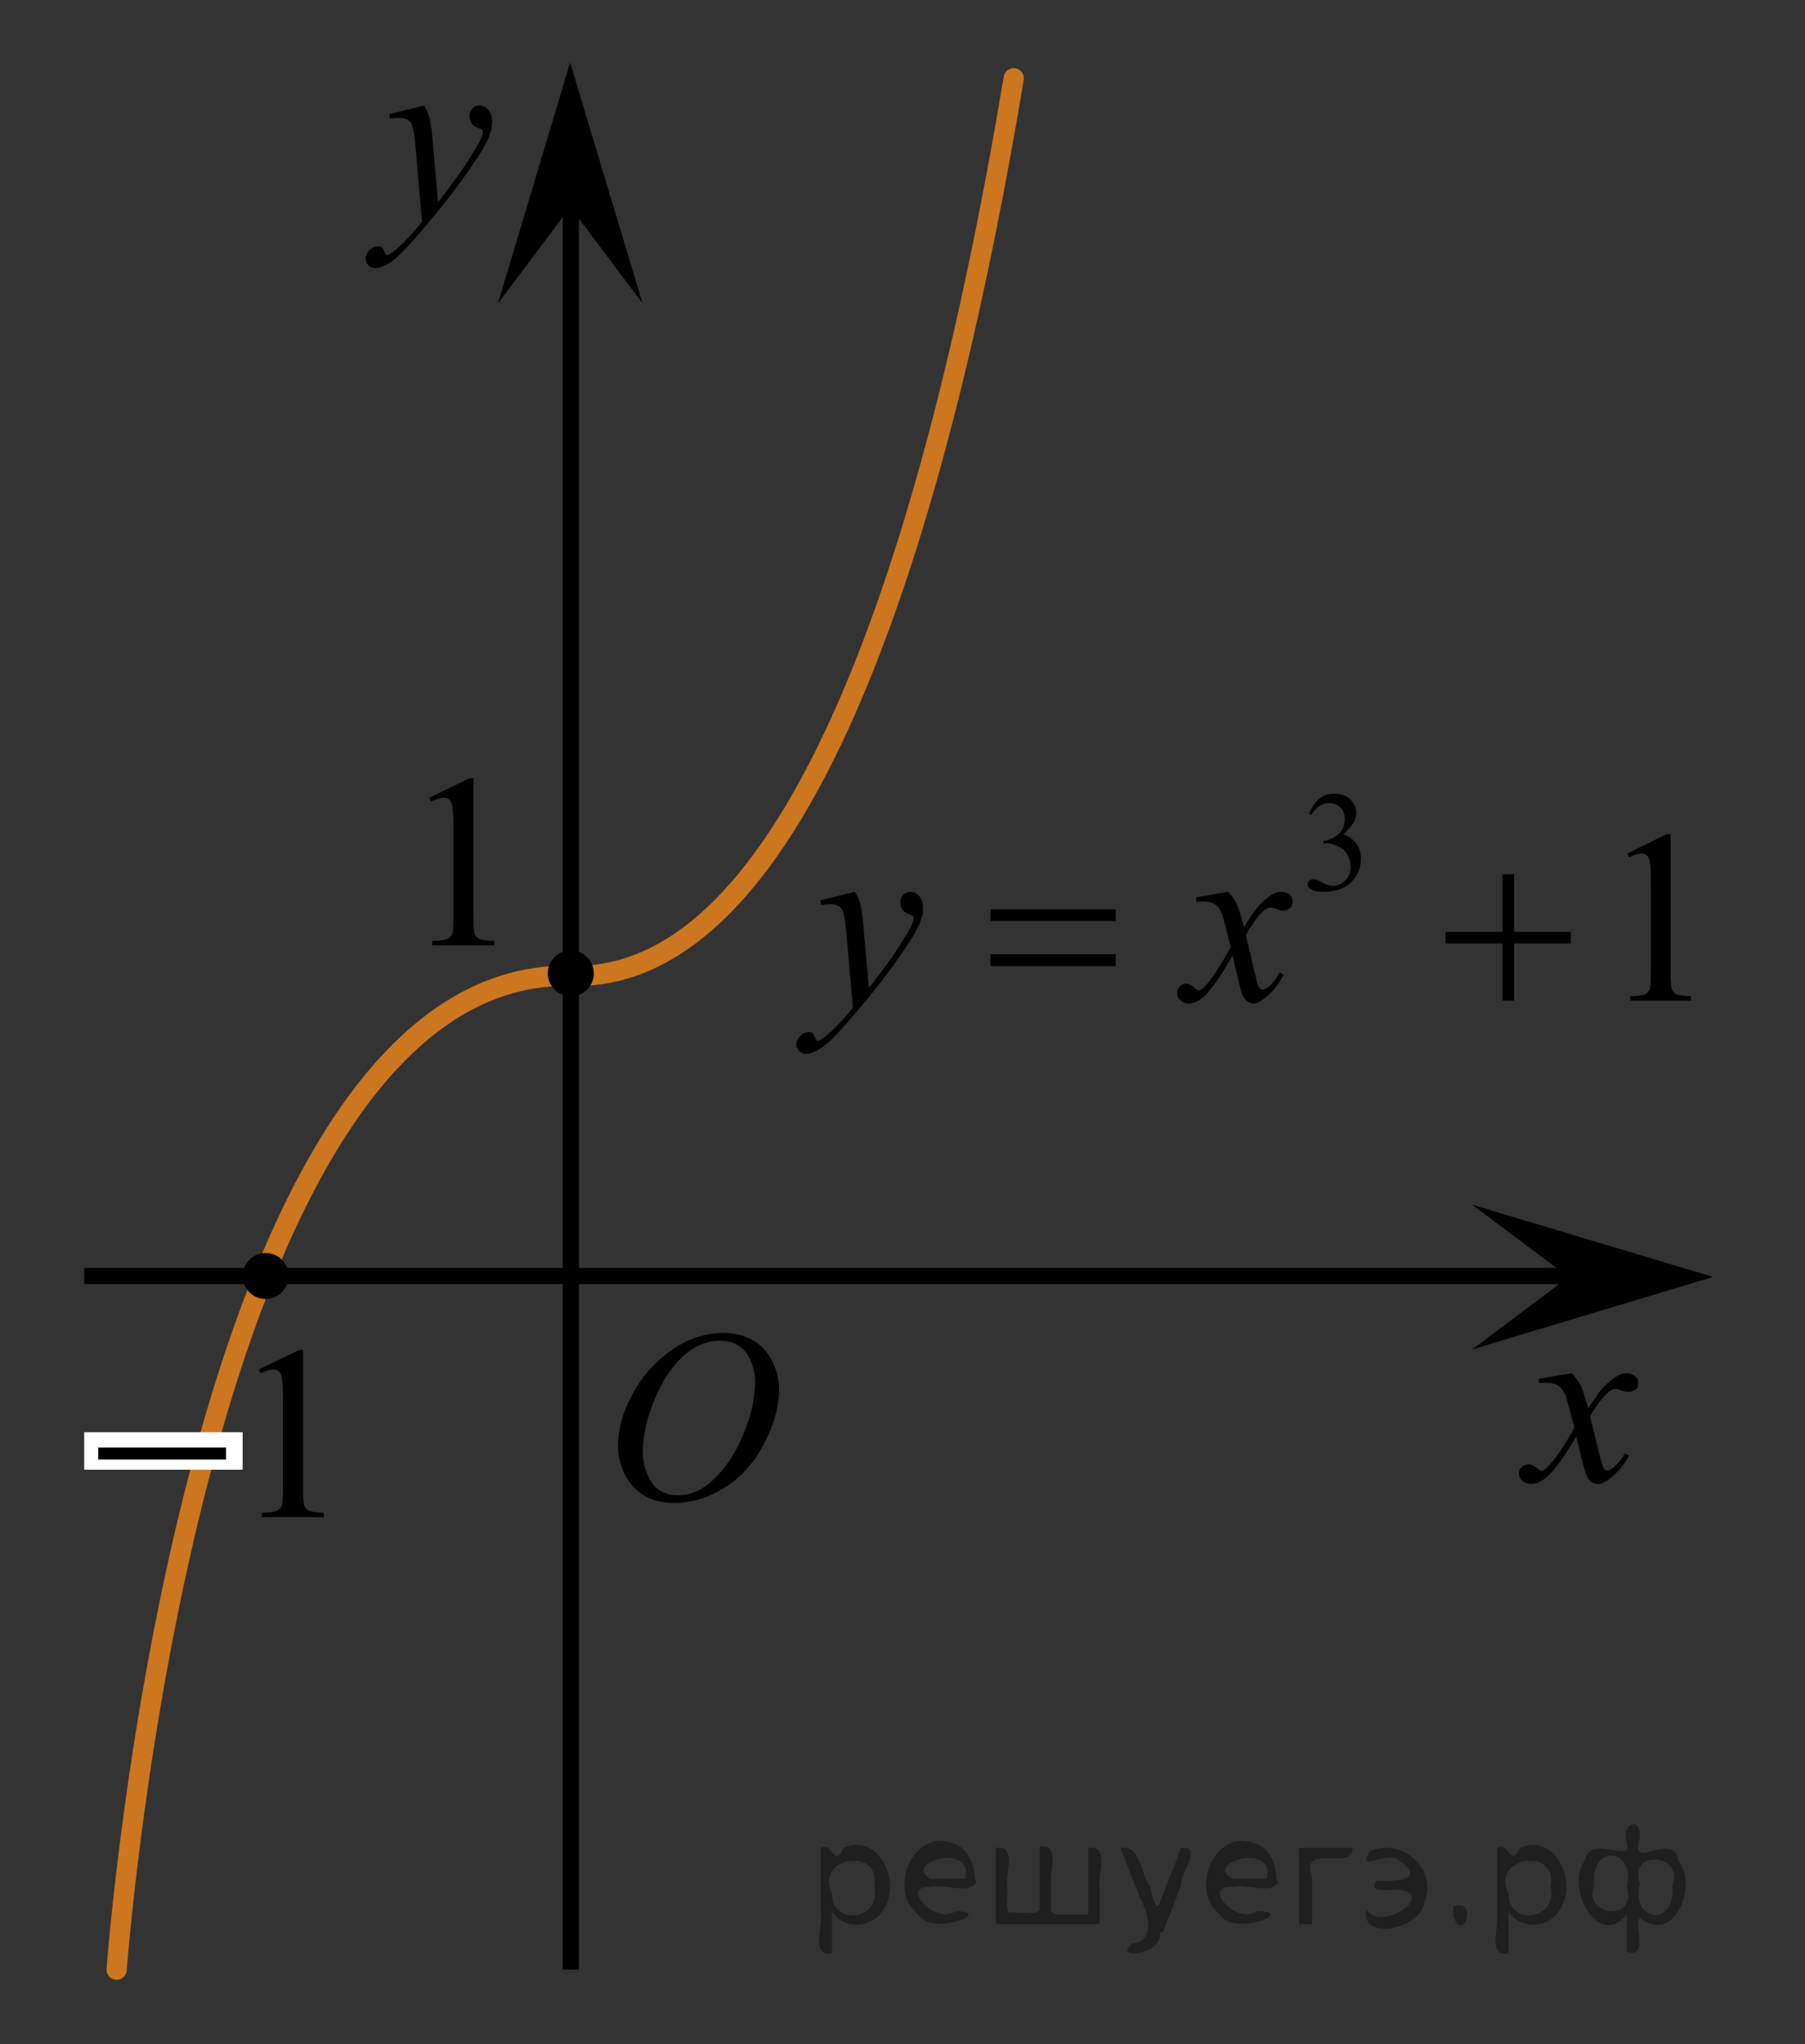 <?xml version="1.0" encoding="utf-8"?>
<!-- Generator: Adobe Illustrator 16.0.0, SVG Export Plug-In . SVG Version: 6.00 Build 0)  -->
<!DOCTYPE svg PUBLIC "-//W3C//DTD SVG 1.1//EN" "http://www.w3.org/Graphics/SVG/1.1/DTD/svg11.dtd">
<svg version="1.1" id="Слой_1" xmlns="http://www.w3.org/2000/svg" xmlns:xlink="http://www.w3.org/1999/xlink" x="0px" y="0px"
	 width="111.281px" height="125.97px" viewBox="152.806 25.012 111.281 125.97"
	 enable-background="new 152.806 25.012 111.281 125.97" xml:space="preserve">
<rect x="152.806" y="25.012" width="111.281" height="125.97" fill="#333333" stroke="none"/>
<line fill="none" stroke="#000000" stroke-miterlimit="10" x1="187.997" y1="146.401" x2="187.997" y2="35.401"/>
<polygon points="187.96,37.773 183.505,43.713 187.956,28.863 192.42,43.708 "/>
<line fill="none" stroke="#000000" stroke-miterlimit="10" x1="157.997" y1="103.651" x2="251.365" y2="103.651"/>
<g>
	<g>
		<g>
			<g>
				<g>
					<g>
						<g>
							<g>
								<g>
									<g>
										<g>
											<g>
												<g>
													<g>
														<g>
															<g>
																<g>
																	<g>
																		<g>
																			<g>
																				<defs>
																					<rect id="SVGID_1_" x="187.963" y="103.651" width="16.438" height="17.879"/>
																				</defs>
																				<clipPath id="SVGID_2_">
																					<use xlink:href="#SVGID_1_"  overflow="visible"/>
																				</clipPath>
																				<g clip-path="url(#SVGID_2_)">
																					<path d="M197.443,107.161c0.66,0,1.248,0.146,1.762,0.438c0.512,0.287,0.906,0.717,1.195,1.271
																						c0.287,0.563,0.438,1.146,0.438,1.756c0,1.07-0.313,2.195-0.937,3.381c-0.618,1.184-1.438,2.076-2.438,2.695
																						c-1,0.617-2.027,0.936-3.104,0.936c-0.771,0-1.414-0.176-1.938-0.518c-0.521-0.346-0.896-0.793-1.146-1.354
																						c-0.246-0.563-0.369-1.104-0.369-1.636c0-0.938,0.229-1.854,0.678-2.771c0.443-0.912,0.979-1.678,1.604-2.291
																						c0.623-0.608,1.289-1.084,1.994-1.414C195.9,107.327,196.65,107.161,197.443,107.161z M197.193,107.635
																						c-0.486,0-0.979,0.123-1.438,0.366c-0.465,0.242-0.938,0.646-1.396,1.19c-0.463,0.558-0.875,1.279-1.241,2.181
																						c-0.45,1.104-0.681,2.146-0.681,3.123c0,0.694,0.183,1.313,0.535,1.854c0.354,0.539,0.902,0.813,1.646,0.813
																						c0.442,0,0.892-0.107,1.313-0.332c0.434-0.225,0.875-0.604,1.346-1.141c0.584-0.676,1.07-1.537,1.479-2.582
																						c0.396-1.049,0.604-2.021,0.604-2.93c0-0.674-0.188-1.27-0.536-1.777
																						C198.451,107.895,197.912,107.635,197.193,107.635z"/>
																				</g>
																			</g>
																		</g>
																	</g>
																</g>
															</g>
														</g>
													</g>
												</g>
											</g>
										</g>
									</g>
								</g>
							</g>
						</g>
					</g>
				</g>
			</g>
		</g>
	</g>
</g>
<g>
	<g>
		<path d="M249.705,109.647c0.248,0.256,0.436,0.512,0.563,0.766c0.094,0.176,0.24,0.643,0.447,1.393l0.668-0.973
			c0.18-0.232,0.395-0.459,0.646-0.674c0.254-0.213,0.479-0.357,0.666-0.438c0.123-0.053,0.26-0.074,0.4-0.074
			c0.221,0,0.393,0.057,0.52,0.168c0.129,0.113,0.189,0.25,0.189,0.412c0,0.188-0.035,0.313-0.109,0.383
			c-0.145,0.123-0.307,0.184-0.482,0.184c-0.105,0-0.223-0.021-0.344-0.063c-0.236-0.078-0.396-0.119-0.479-0.119
			c-0.119,0-0.264,0.07-0.432,0.207c-0.313,0.254-0.688,0.748-1.123,1.478l0.623,2.531c0.096,0.387,0.176,0.618,0.24,0.694
			s0.133,0.113,0.195,0.113c0.104,0,0.229-0.058,0.369-0.171c0.279-0.229,0.52-0.521,0.715-0.883l0.27,0.133
			c-0.318,0.578-0.727,1.062-1.215,1.438c-0.277,0.218-0.518,0.324-0.705,0.324c-0.281,0-0.512-0.154-0.678-0.463
			c-0.104-0.191-0.324-1.019-0.658-2.474c-0.789,1.328-1.422,2.187-1.895,2.565c-0.313,0.244-0.605,0.367-0.896,0.367
			c-0.201,0-0.393-0.07-0.557-0.213c-0.121-0.107-0.184-0.253-0.184-0.437c0-0.162,0.055-0.298,0.166-0.403
			c0.109-0.105,0.248-0.16,0.408-0.16c0.162,0,0.334,0.075,0.518,0.231c0.131,0.112,0.23,0.17,0.305,0.17
			c0.063,0,0.145-0.039,0.234-0.119c0.234-0.188,0.563-0.588,0.973-1.204c0.408-0.617,0.68-1.063,0.807-1.339
			c-0.313-1.188-0.482-1.819-0.512-1.894c-0.113-0.315-0.27-0.543-0.451-0.676c-0.188-0.131-0.467-0.199-0.828-0.199
			c-0.115,0-0.25,0.006-0.4,0.017v-0.265L249.705,109.647z"/>
	</g>
</g>
<polygon points="249.508,103.712 243.564,99.258 258.418,103.708 243.574,108.174 "/>
<g>
	<g>
		<path d="M178.952,31.513c0.166,0.287,0.281,0.558,0.347,0.809c0.063,0.251,0.129,0.743,0.19,1.477l0.322,3.661
			c0.295-0.356,0.721-0.923,1.279-1.697c0.271-0.377,0.604-0.891,1-1.541c0.238-0.396,0.389-0.674,0.439-0.832
			c0.029-0.079,0.043-0.161,0.043-0.245c0-0.056-0.019-0.101-0.051-0.135c-0.035-0.033-0.125-0.075-0.271-0.123
			c-0.146-0.047-0.266-0.134-0.357-0.261c-0.096-0.127-0.146-0.271-0.146-0.435c0-0.204,0.063-0.367,0.179-0.491
			s0.267-0.187,0.438-0.187c0.217,0,0.398,0.092,0.554,0.271c0.149,0.181,0.229,0.431,0.229,0.748c0,0.392-0.134,0.84-0.396,1.343
			c-0.266,0.503-0.771,1.276-1.528,2.318c-0.755,1.042-1.669,2.178-2.741,3.407c-0.74,0.849-1.289,1.384-1.646,1.604
			c-0.355,0.221-0.665,0.33-0.92,0.33c-0.149,0-0.285-0.06-0.398-0.174c-0.113-0.117-0.173-0.252-0.173-0.406
			c0-0.193,0.079-0.371,0.237-0.528c0.158-0.156,0.332-0.236,0.521-0.236c0.098,0,0.178,0.021,0.24,0.065
			c0.038,0.024,0.082,0.096,0.129,0.212c0.049,0.117,0.09,0.194,0.131,0.233c0.021,0.024,0.053,0.037,0.088,0.037
			c0.027,0,0.08-0.024,0.152-0.074c0.271-0.168,0.584-0.438,0.939-0.803c0.471-0.486,0.817-0.884,1.043-1.19l-0.41-4.718
			c-0.067-0.779-0.172-1.253-0.311-1.421c-0.138-0.168-0.367-0.253-0.689-0.253c-0.104,0-0.287,0.015-0.553,0.044l-0.064-0.275
			L178.952,31.513z"/>
	</g>
</g>
<path fill="none" stroke="#CC761F" stroke-width="1.25" stroke-linecap="round" stroke-miterlimit="10" d="M159.997,146.401
	c0,0,4.5-61.75,28-61.25c15.118,0.463,23.275-31.083,27.306-55.311"/>
<g>
	<g>
		<path d="M179.27,74.175l2.477-1.198h0.247v8.521c0,0.565,0.024,0.918,0.071,1.057c0.048,0.139,0.146,0.245,0.297,0.32
			c0.15,0.074,0.455,0.116,0.915,0.126v0.275h-3.826V83c0.479-0.01,0.79-0.051,0.93-0.123c0.141-0.071,0.238-0.168,0.293-0.29
			c0.055-0.121,0.083-0.484,0.083-1.09V76.05c0-0.734-0.025-1.205-0.075-1.414c-0.035-0.158-0.099-0.275-0.191-0.35
			s-0.204-0.111-0.334-0.111c-0.186,0-0.443,0.077-0.773,0.23L179.27,74.175z"/>
	</g>
</g>
<circle cx="187.997" cy="85" r="1.417"/>
<circle cx="169.183" cy="103.651" r="1.417"/>
<g>
	<g>
		<path d="M233.514,75.151c0.165-0.393,0.373-0.695,0.624-0.909c0.252-0.213,0.564-0.32,0.939-0.32c0.464,0,0.818,0.152,1.066,0.456
			c0.188,0.227,0.281,0.468,0.281,0.727c0,0.424-0.265,0.862-0.793,1.314c0.354,0.141,0.623,0.341,0.806,0.602
			c0.182,0.261,0.272,0.567,0.272,0.92c0,0.504-0.159,0.941-0.478,1.311c-0.415,0.481-1.016,0.723-1.803,0.723
			c-0.389,0-0.654-0.049-0.795-0.146s-0.211-0.202-0.211-0.313c0-0.083,0.033-0.156,0.101-0.22c0.066-0.063,0.146-0.095,0.24-0.095
			c0.071,0,0.144,0.012,0.218,0.035c0.048,0.014,0.157,0.066,0.328,0.156c0.171,0.091,0.288,0.145,0.354,0.161
			c0.105,0.032,0.218,0.048,0.337,0.048c0.29,0,0.542-0.113,0.757-0.34c0.214-0.227,0.321-0.494,0.321-0.804
			c0-0.227-0.05-0.447-0.149-0.662c-0.073-0.16-0.154-0.282-0.242-0.365c-0.123-0.114-0.29-0.218-0.503-0.312
			c-0.214-0.093-0.431-0.14-0.652-0.14h-0.137v-0.129c0.225-0.028,0.45-0.11,0.676-0.245c0.226-0.134,0.39-0.296,0.492-0.485
			s0.153-0.396,0.153-0.623c0-0.295-0.092-0.533-0.274-0.716c-0.184-0.182-0.412-0.272-0.685-0.272c-0.44,0-0.809,0.237-1.104,0.713
			L233.514,75.151z"/>
	</g>
	<g>
		<path d="M253.13,77.613l2.427-1.193h0.243v8.49c0,0.563,0.022,0.915,0.069,1.053c0.047,0.139,0.144,0.245,0.291,0.319
			c0.146,0.074,0.445,0.116,0.896,0.126v0.274h-3.75v-0.274c0.471-0.01,0.774-0.051,0.912-0.122
			c0.137-0.072,0.232-0.168,0.286-0.289c0.055-0.121,0.081-0.483,0.081-1.087v-5.428c0-0.731-0.024-1.201-0.073-1.409
			c-0.034-0.158-0.097-0.274-0.188-0.349s-0.2-0.111-0.327-0.111c-0.182,0-0.434,0.077-0.758,0.23L253.13,77.613z"/>
	</g>
	<g>
		<path d="M205.513,79.971c0.167,0.287,0.282,0.555,0.346,0.805c0.063,0.249,0.128,0.74,0.191,1.472l0.323,3.648
			c0.295-0.355,0.721-0.92,1.28-1.69c0.27-0.376,0.603-0.888,1-1.535c0.24-0.396,0.387-0.672,0.441-0.831
			c0.029-0.078,0.044-0.16,0.044-0.244c0-0.055-0.018-0.099-0.052-0.134c-0.034-0.034-0.124-0.075-0.269-0.122
			s-0.265-0.134-0.36-0.26s-0.144-0.271-0.144-0.434c0-0.203,0.06-0.366,0.177-0.489c0.118-0.124,0.265-0.186,0.441-0.186
			c0.216,0,0.399,0.09,0.552,0.271c0.151,0.181,0.228,0.429,0.228,0.745c0,0.391-0.132,0.837-0.396,1.339
			c-0.266,0.502-0.775,1.271-1.53,2.31s-1.669,2.17-2.743,3.396c-0.74,0.846-1.289,1.378-1.646,1.598
			c-0.358,0.221-0.665,0.33-0.92,0.33c-0.151,0-0.285-0.058-0.4-0.174s-0.173-0.251-0.173-0.404c0-0.192,0.08-0.368,0.239-0.526
			s0.332-0.237,0.519-0.237c0.098,0,0.179,0.022,0.242,0.066c0.039,0.025,0.082,0.096,0.129,0.212s0.089,0.193,0.129,0.233
			c0.024,0.024,0.054,0.037,0.088,0.037c0.029,0,0.081-0.025,0.154-0.074c0.27-0.168,0.584-0.436,0.941-0.801
			c0.471-0.484,0.818-0.88,1.044-1.187l-0.411-4.701c-0.069-0.776-0.172-1.249-0.31-1.417c-0.137-0.168-0.367-0.252-0.69-0.252
			c-0.104,0-0.287,0.015-0.552,0.045l-0.066-0.274L205.513,79.971z"/>
		<path d="M228.518,79.971c0.24,0.257,0.422,0.514,0.544,0.771c0.089,0.178,0.233,0.645,0.435,1.401l0.646-0.979
			c0.172-0.237,0.38-0.463,0.625-0.678c0.245-0.216,0.461-0.362,0.647-0.441c0.118-0.05,0.248-0.074,0.39-0.074
			c0.211,0,0.379,0.057,0.504,0.171c0.125,0.113,0.188,0.252,0.188,0.415c0,0.188-0.037,0.316-0.11,0.386
			c-0.137,0.123-0.294,0.185-0.471,0.185c-0.103,0-0.213-0.021-0.331-0.066c-0.23-0.079-0.385-0.118-0.463-0.118
			c-0.118,0-0.258,0.069-0.419,0.207c-0.305,0.258-0.667,0.754-1.089,1.491l0.604,2.551c0.093,0.391,0.171,0.624,0.235,0.7
			c0.063,0.077,0.127,0.115,0.19,0.115c0.104,0,0.224-0.057,0.36-0.171c0.27-0.227,0.501-0.523,0.691-0.89l0.258,0.134
			c-0.309,0.583-0.701,1.067-1.177,1.453c-0.27,0.218-0.498,0.326-0.684,0.326c-0.275,0-0.493-0.155-0.654-0.467
			c-0.104-0.193-0.316-1.023-0.641-2.492c-0.765,1.34-1.377,2.203-1.838,2.589c-0.299,0.247-0.589,0.37-0.868,0.37
			c-0.195,0-0.375-0.071-0.536-0.215c-0.118-0.108-0.177-0.255-0.177-0.438c0-0.163,0.054-0.299,0.161-0.408
			c0.108-0.108,0.241-0.163,0.397-0.163c0.157,0,0.323,0.079,0.5,0.237c0.128,0.114,0.226,0.171,0.294,0.171
			c0.06,0,0.135-0.04,0.229-0.119c0.23-0.188,0.544-0.593,0.941-1.216c0.396-0.623,0.656-1.072,0.779-1.35
			c-0.304-1.201-0.469-1.836-0.493-1.905c-0.112-0.321-0.26-0.549-0.44-0.683c-0.182-0.134-0.449-0.2-0.802-0.2
			c-0.113,0-0.243,0.005-0.39,0.015V80.32L228.518,79.971z"/>
	</g>
	<g>
		<path d="M213.871,81.054h7.721v0.719h-7.721V81.054z M213.871,83.82h7.721v0.734h-7.721V83.82z"/>
		<path d="M245.434,78.896h0.721v3.545h3.492v0.719h-3.492v3.522h-0.721V83.16h-3.508v-0.719h3.508V78.896z"/>
	</g>
</g>
<rect x="157.997" y="113.276" fill="#FFFFFF" width="9.769" height="2.313"/>
<g>
	<g>
		<path d="M168.765,109.412l2.477-1.198h0.247v8.521c0,0.565,0.024,0.918,0.071,1.057c0.048,0.139,0.146,0.245,0.297,0.32
			c0.15,0.074,0.455,0.116,0.915,0.126v0.275h-3.826v-0.275c0.479-0.01,0.79-0.051,0.93-0.123c0.141-0.071,0.238-0.168,0.293-0.29
			c0.055-0.121,0.083-0.484,0.083-1.09v-5.447c0-0.734-0.025-1.205-0.075-1.414c-0.035-0.158-0.099-0.275-0.191-0.35
			s-0.204-0.111-0.334-0.111c-0.186,0-0.443,0.077-0.773,0.23L168.765,109.412z"/>
	</g>
	<g>
		<path d="M158.864,114.226h7.879v0.736h-7.879V114.226z"/>
	</g>
</g>
<path fill="none" stroke="#0A990A" stroke-width="1.25" stroke-linecap="round" stroke-linejoin="round" stroke-miterlimit="8" d="
	M157.997,28.968"/>
<path fill="none" stroke="#0A990A" stroke-width="1.25" stroke-linecap="round" stroke-linejoin="round" stroke-miterlimit="8" d="
	M157.997,28.968"/>
<path fill="none" stroke="#0A990A" stroke-width="1.25" stroke-linecap="round" stroke-linejoin="round" stroke-miterlimit="8" d="
	M152.806,25.012"/>
<path fill="none" stroke="#0A990A" stroke-width="1.25" stroke-linecap="round" stroke-linejoin="round" stroke-miterlimit="8" d="
	M154.513,26.567"/>
<path fill="none" stroke="#0A990A" stroke-width="1.25" stroke-linecap="round" stroke-linejoin="round" stroke-miterlimit="8" d="
	M264.087,150.982"/>
<path fill="none" stroke="#0A990A" stroke-width="1.25" stroke-linecap="round" stroke-linejoin="round" stroke-miterlimit="8" d="
	M264.087,150.982"/>
<path fill="none" stroke="#0A990A" stroke-width="1.25" stroke-linecap="round" stroke-linejoin="round" stroke-miterlimit="8" d="
	M258.896,147.026"/>
<path fill="none" stroke="#0A990A" stroke-width="1.25" stroke-linecap="round" stroke-linejoin="round" stroke-miterlimit="8" d="
	M260.603,148.582"/>
<g style="stroke:none;fill:#000;fill-opacity:0.4" > <path d="m 204.1,142.9 c 0,0.8 0,1.6 0,2.5 -1.3,0.2 -0.6,-1.5 -0.7,-2.3 0,-1.4 0,-2.8 0,-4.2 0.8,-0.4 0.8,1.3 1.4,0.0 2.2,-1.0 3.7,2.2 2.4,3.9 -0.6,1.0 -2.4,1.2 -3.1,0.0 z m 2.6,-1.6 c 0.5,-2.5 -3.7,-1.9 -2.6,0.4 0.0,2.1 3.1,1.6 2.6,-0.4 z" /> <path d="m 213.0,141.0 c -0.4,0.8 -1.9,0.1 -2.8,0.3 -2.0,-0.1 0.3,2.4 1.5,1.5 2.5,0.0 -1.4,1.6 -2.3,0.2 -1.9,-1.5 -0.3,-5.3 2.1,-4.4 0.9,0.2 1.4,1.2 1.4,2.2 z m -0.7,-0.2 c 0.6,-2.3 -4.0,-1.0 -2.1,0.0 0.7,0 1.4,-0.0 2.1,-0.0 z" /> <path d="m 217.9,143.0 c 0.6,0 1.3,0 2.0,0 0,-1.3 0,-2.7 0,-4.1 1.3,-0.2 0.6,1.5 0.7,2.3 0,0.8 0,1.6 0,2.4 -2.1,0 -4.2,0 -6.4,0 0,-1.5 0,-3.1 0,-4.7 1.3,-0.2 0.6,1.5 0.7,2.3 0.1,0.5 -0.2,1.6 0.2,1.7 0.5,-0.1 1.6,0.2 1.8,-0.2 0,-1.3 0,-2.6 0,-3.9 1.3,-0.2 0.6,1.5 0.7,2.3 0,0.5 0,1.1 0,1.7 z" /> <path d="m 224.3,144.1 c 0.3,1.4 -3.0,1.7 -1.7,0.7 1.5,-0.2 1.0,-1.9 0.5,-2.8 -0.4,-1.0 -0.8,-2.0 -1.2,-3.1 1.2,-0.2 1.2,1.4 1.7,2.2 0.2,0.2 0.4,1.9 0.7,1.2 0.4,-1.1 0.9,-2.2 1.3,-3.4 1.4,-0.2 0.0,1.5 -0.0,2.3 -0.3,0.9 -0.7,1.9 -1.1,2.9 z" /> <path d="m 231.6,141.0 c -0.4,0.8 -1.9,0.1 -2.8,0.3 -2.0,-0.1 0.3,2.4 1.5,1.5 2.5,0.0 -1.4,1.6 -2.3,0.2 -1.9,-1.5 -0.3,-5.3 2.1,-4.4 0.9,0.2 1.4,1.2 1.4,2.2 z m -0.7,-0.2 c 0.6,-2.3 -4.0,-1.0 -2.1,0.0 0.7,0 1.4,-0.0 2.1,-0.0 z" /> <path d="m 232.9,143.6 c 0,-1.5 0,-3.1 0,-4.7 1.1,0 2.2,0 3.3,0 0.0,1.5 -3.3,-0.4 -2.5,1.8 0,0.9 0,1.9 0,2.9 -0.2,0 -0.5,0 -0.7,0 z" /> <path d="m 237.1,142.7 c 0.7,1.4 4.2,-0.8 2.1,-1.2 -0.5,-0.1 -2.2,0.3 -1.5,-0.6 1.0,0.1 3.1,0.0 1.4,-1.2 -0.6,-0.7 -2.8,0.8 -1.8,-0.6 2.0,-0.9 4.2,1.2 3.3,3.2 -0.2,1.5 -3.5,2.3 -3.6,0.7 l 0,-0.1 0,-0.0 0,0 z" /> <path d="m 242.4,142.5 c 1.6,-0.5 0.6,2.3 -0.0,0.6 -0.0,-0.2 0.0,-0.4 0.0,-0.6 z" /> <path d="m 245.8,142.9 c 0,0.8 0,1.6 0,2.5 -1.3,0.2 -0.6,-1.5 -0.7,-2.3 0,-1.4 0,-2.8 0,-4.2 0.8,-0.4 0.8,1.3 1.4,0.0 2.2,-1.0 3.7,2.2 2.4,3.9 -0.6,1.0 -2.4,1.2 -3.1,0.0 z m 2.6,-1.6 c 0.5,-2.5 -3.7,-1.9 -2.6,0.4 0.0,2.1 3.1,1.6 2.6,-0.4 z" /> <path d="m 251.1,141.2 c -0.8,1.9 2.7,2.3 2.0,0.1 0.6,-2.4 -2.3,-2.7 -2.0,-0.1 z m 2.0,4.2 c 0,-0.8 0,-1.6 0,-2.4 -1.8,2.2 -3.8,-1.7 -2.6,-3.3 0.4,-1.8 3.0,0.3 2.6,-1.1 -0.4,-1.1 0.9,-1.8 0.8,-0.3 -0.7,2.2 2.1,-0.6 2.4,1.4 1.2,1.6 -0.3,5.2 -2.4,3.5 -0.4,0.6 0.6,2.5 -0.8,2.1 z m 2.8,-4.2 c 0.8,-1.9 -2.7,-2.3 -2.0,-0.1 -0.6,2.4 2.3,2.7 2.0,0.1 z" /> </g></svg>

<!--File created and owned by https://sdamgia.ru. Copying is prohibited. All rights reserved.-->
